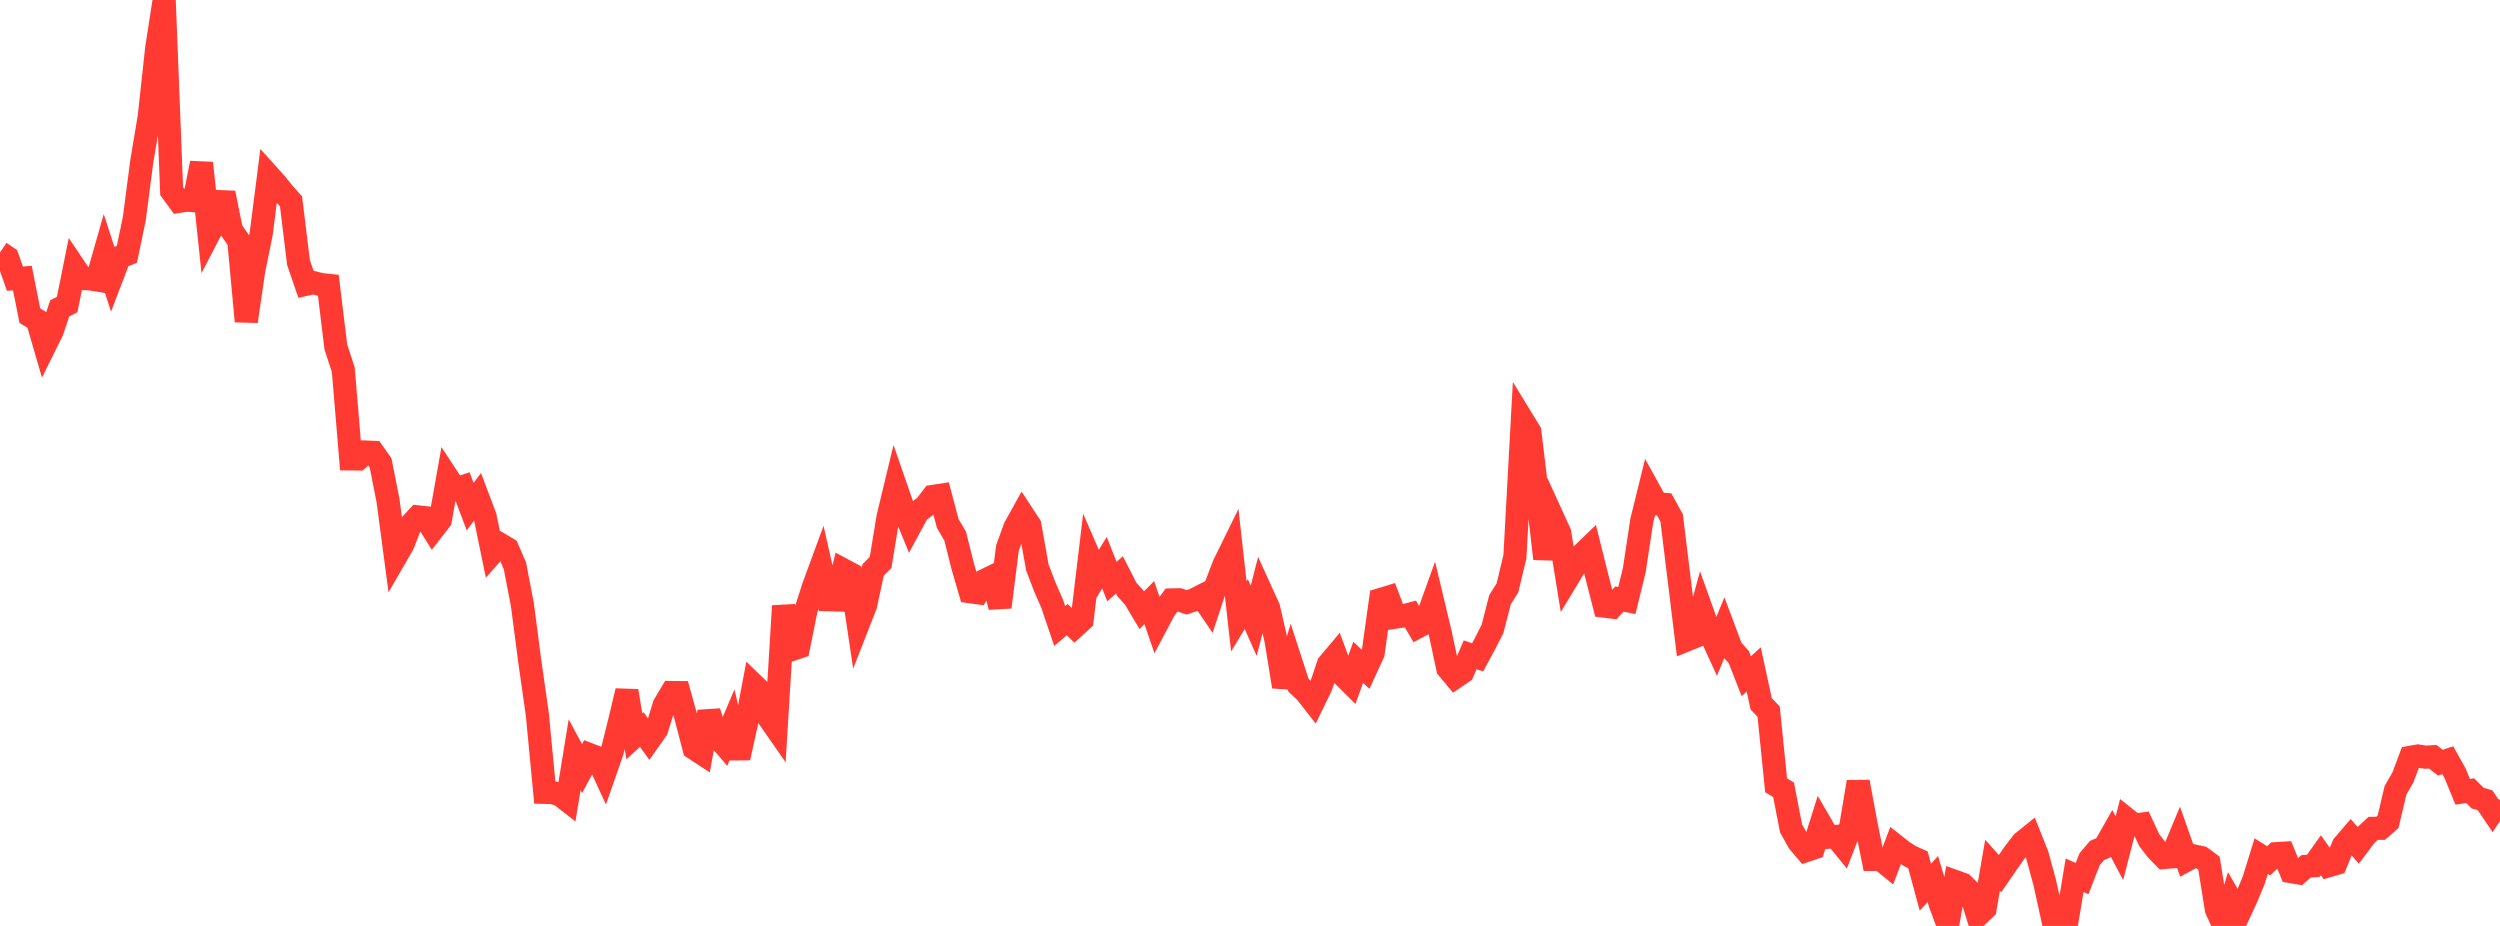 <?xml version="1.0" standalone="no"?>
<!DOCTYPE svg PUBLIC "-//W3C//DTD SVG 1.1//EN" "http://www.w3.org/Graphics/SVG/1.1/DTD/svg11.dtd">

<svg width="135" height="50" viewBox="0 0 135 50" preserveAspectRatio="none" 
  xmlns="http://www.w3.org/2000/svg"
  xmlns:xlink="http://www.w3.org/1999/xlink">


<polyline points="0.0, 13.63 0.403, 13.906 0.806, 15.047 1.209, 15.018 1.612, 17.046 2.015, 17.287 2.418, 18.676 2.821, 17.863 3.224, 16.652 3.627, 16.443 4.03, 14.442 4.433, 15.041 4.836, 15.054 5.239, 15.12 5.642, 13.705 6.045, 14.949 6.448, 13.893 6.851, 13.734 7.254, 11.802 7.657, 8.711 8.06, 6.306 8.463, 2.601 8.866, 0.0 9.269, 10.32 9.672, 10.872 10.075, 10.806 10.478, 10.837 10.881, 8.804 11.284, 12.62 11.687, 11.845 12.09, 10.419 12.493, 12.42 12.896, 13.004 13.299, 17.352 13.701, 14.602 14.104, 12.626 14.507, 9.474 14.91, 9.922 15.313, 10.424 15.716, 10.877 16.119, 14.178 16.522, 15.351 16.925, 15.262 17.328, 15.366 17.731, 15.408 18.134, 18.729 18.537, 19.963 18.94, 24.78 19.343, 24.784 19.746, 24.41 20.149, 24.428 20.552, 24.999 20.955, 27.038 21.358, 30.083 21.761, 29.386 22.164, 28.35 22.567, 27.912 22.97, 27.956 23.373, 28.599 23.776, 28.079 24.179, 25.803 24.582, 26.419 24.985, 26.284 25.388, 27.358 25.791, 26.824 26.194, 27.891 26.597, 29.846 27.0, 29.39 27.403, 29.628 27.806, 30.559 28.209, 32.653 28.612, 35.745 29.015, 38.562 29.418, 42.788 29.821, 42.798 30.224, 42.908 30.627, 43.22 31.03, 40.756 31.433, 41.505 31.836, 40.751 32.239, 40.907 32.642, 41.778 33.045, 40.625 33.448, 39.002 33.851, 37.311 34.254, 39.763 34.657, 39.395 35.06, 39.957 35.463, 39.385 35.866, 38.071 36.269, 37.397 36.672, 37.4 37.075, 38.86 37.478, 40.407 37.881, 40.67 38.284, 38.437 38.687, 39.708 39.09, 40.18 39.493, 39.228 39.896, 40.924 40.299, 39.101 40.701, 36.984 41.104, 37.373 41.507, 38.75 41.91, 39.33 42.313, 32.72 42.716, 35.087 43.119, 34.951 43.522, 32.953 43.925, 31.691 44.328, 30.597 44.731, 32.384 45.134, 32.395 45.537, 30.773 45.94, 30.989 46.343, 33.696 46.746, 32.665 47.149, 30.779 47.552, 30.373 47.955, 27.921 48.358, 26.248 48.761, 27.408 49.164, 28.392 49.567, 27.648 49.97, 27.335 50.373, 26.809 50.776, 26.747 51.179, 28.271 51.582, 28.957 51.985, 30.57 52.388, 31.953 52.791, 32.008 53.194, 31.331 53.597, 31.134 54.0, 32.784 54.403, 29.591 54.806, 28.48 55.209, 27.754 55.612, 28.37 56.015, 30.634 56.418, 31.689 56.821, 32.615 57.224, 33.806 57.627, 33.458 58.03, 33.848 58.433, 33.482 58.836, 30.109 59.239, 31.041 59.642, 30.386 60.045, 31.406 60.448, 31.044 60.851, 31.832 61.254, 32.277 61.657, 32.953 62.06, 32.54 62.463, 33.71 62.866, 32.945 63.269, 32.396 63.672, 32.388 64.075, 32.527 64.478, 32.39 64.881, 32.184 65.284, 32.777 65.687, 31.556 66.09, 30.502 66.493, 29.681 66.896, 33.285 67.299, 32.619 67.701, 33.522 68.104, 31.946 68.507, 32.834 68.91, 34.595 69.313, 37.077 69.716, 35.762 70.119, 37.004 70.522, 37.38 70.925, 37.898 71.328, 37.069 71.731, 35.875 72.134, 35.395 72.537, 36.48 72.94, 36.881 73.343, 35.765 73.746, 36.146 74.149, 35.269 74.552, 32.376 74.955, 32.253 75.358, 33.323 75.761, 33.262 76.164, 33.158 76.567, 33.847 76.97, 33.632 77.373, 32.511 77.776, 34.2 78.179, 36.088 78.582, 36.571 78.985, 36.296 79.388, 35.359 79.791, 35.497 80.194, 34.749 80.597, 33.96 81.0, 32.385 81.403, 31.746 81.806, 30.057 82.209, 22.663 82.612, 23.321 83.015, 26.683 83.418, 30.17 83.821, 27.891 84.224, 28.773 84.627, 31.272 85.03, 30.606 85.433, 29.936 85.836, 29.548 86.239, 31.161 86.642, 32.732 87.045, 32.781 87.448, 32.347 87.851, 32.428 88.254, 30.777 88.657, 28.11 89.06, 26.478 89.463, 27.207 89.866, 27.236 90.269, 27.967 90.672, 31.262 91.075, 34.558 91.478, 34.395 91.881, 32.924 92.284, 34.048 92.687, 34.93 93.09, 33.958 93.493, 35.032 93.896, 35.485 94.299, 36.517 94.701, 36.149 95.104, 38.008 95.507, 38.427 95.91, 42.407 96.313, 42.651 96.716, 44.729 97.119, 45.456 97.522, 45.931 97.925, 45.796 98.328, 44.515 98.731, 45.21 99.134, 45.172 99.537, 45.669 99.94, 44.625 100.343, 42.223 100.746, 44.404 101.149, 46.408 101.552, 46.404 101.955, 46.73 102.358, 45.671 102.761, 45.988 103.164, 46.246 103.567, 46.425 103.97, 47.912 104.373, 47.467 104.776, 48.821 105.179, 49.906 105.582, 47.604 105.985, 47.747 106.388, 48.144 106.791, 49.443 107.194, 49.063 107.597, 46.726 108.0, 47.176 108.403, 46.591 108.806, 46.017 109.209, 45.494 109.612, 45.168 110.015, 46.183 110.418, 47.668 110.821, 49.502 111.224, 49.222 111.627, 49.672 112.03, 47.262 112.433, 47.445 112.836, 46.403 113.239, 45.926 113.642, 45.753 114.045, 45.042 114.448, 45.804 114.851, 44.236 115.254, 44.555 115.657, 44.503 116.06, 45.369 116.463, 45.89 116.866, 46.304 117.269, 46.271 117.672, 45.301 118.075, 46.444 118.478, 46.224 118.881, 46.312 119.284, 46.608 119.687, 49.112 120.09, 50.0 120.493, 48.663 120.896, 49.366 121.299, 48.498 121.701, 47.534 122.104, 46.231 122.507, 46.484 122.91, 46.098 123.313, 46.074 123.716, 47.066 124.119, 47.135 124.522, 46.787 124.925, 46.751 125.328, 46.184 125.731, 46.752 126.134, 46.634 126.537, 45.653 126.94, 45.183 127.343, 45.646 127.746, 45.108 128.149, 44.731 128.552, 44.729 128.955, 44.379 129.358, 42.673 129.761, 41.976 130.164, 40.896 130.567, 40.825 130.97, 40.887 131.373, 40.865 131.776, 41.183 132.179, 41.053 132.582, 41.773 132.985, 42.758 133.388, 42.695 133.791, 43.097 134.194, 43.216 134.597, 43.813 135.0, 43.204" fill="none" stroke="#ff3a33" stroke-width="1.25"/>

</svg>